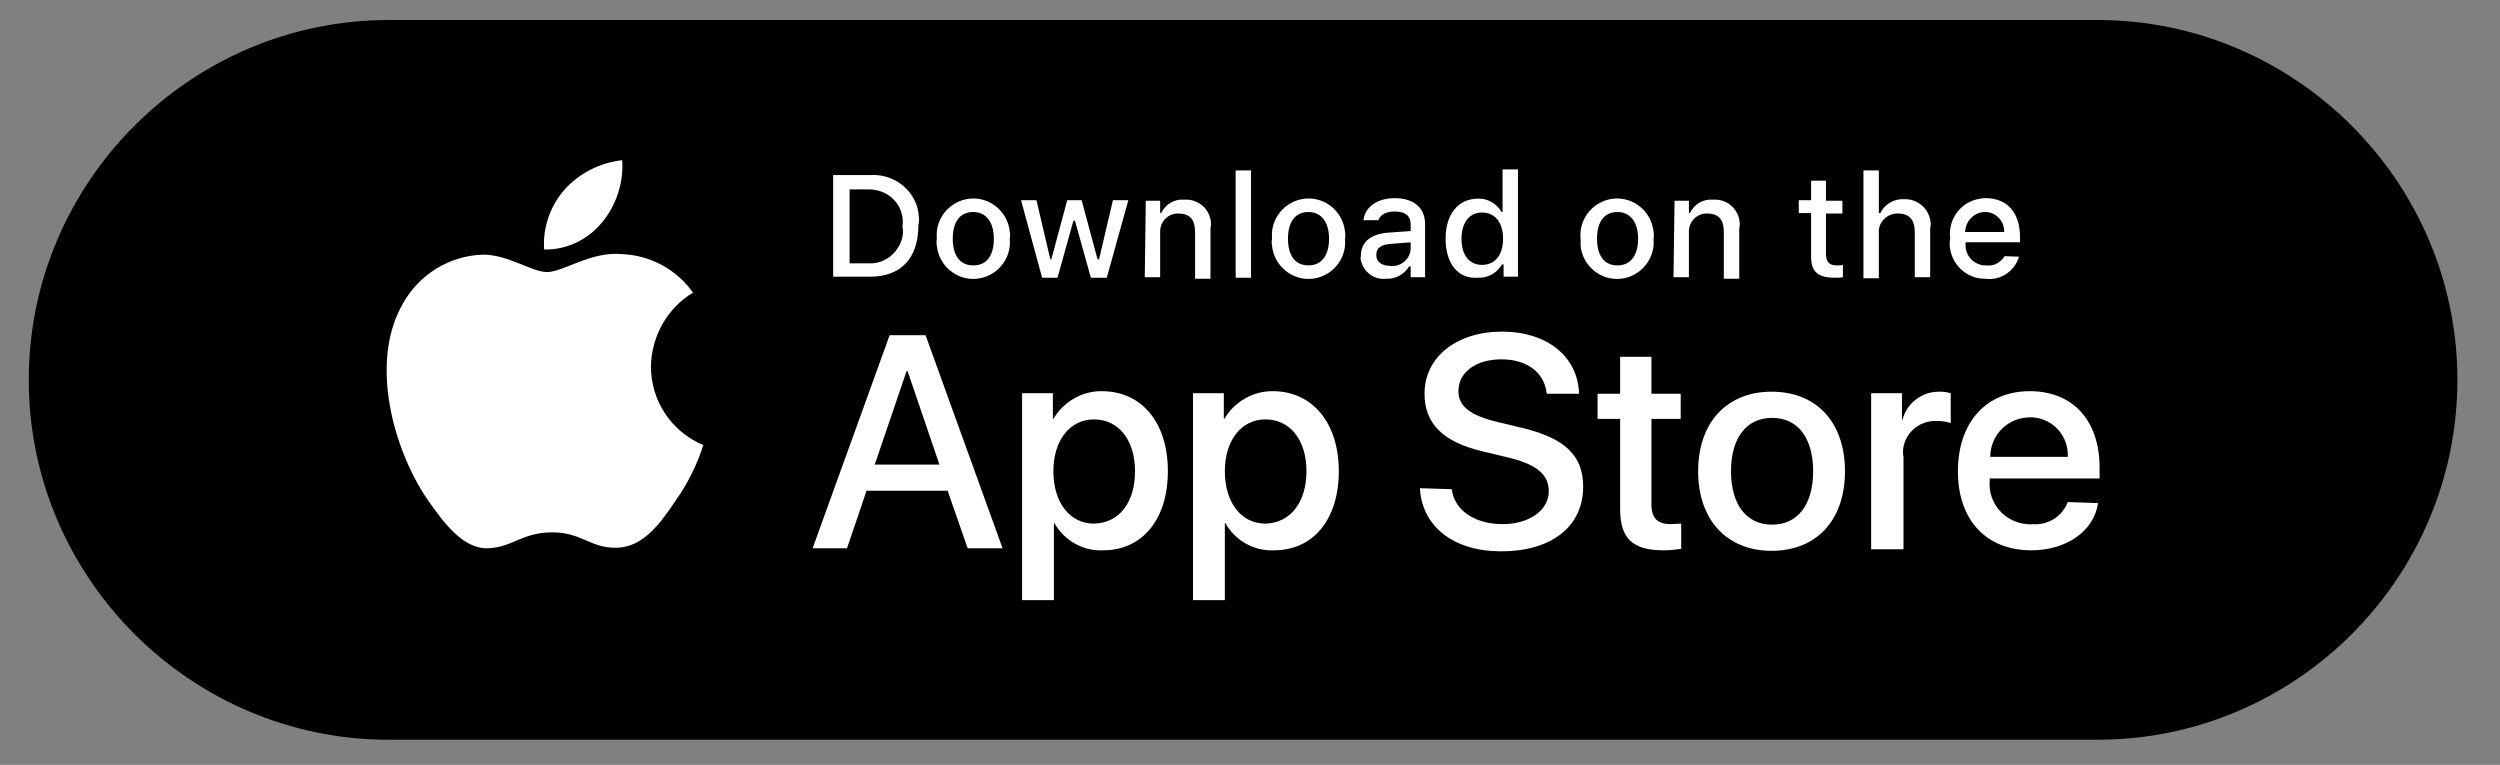 <?xml version="1.0" encoding="utf-8"?>
<!-- Generator: Adobe Illustrator 25.0.1, SVG Export Plug-In . SVG Version: 6.00 Build 0)  -->
<svg version="1.1" id="Layer_1" xmlns="http://www.w3.org/2000/svg" xmlns:xlink="http://www.w3.org/1999/xlink" x="0px" y="0px"
	 viewBox="0 0 487 149" style="enable-background:new 0 0 487 149;" xml:space="preserve">
<rect x="0" y="0" width="487" height="149" fill="#808080" stroke="none"/>
<style type="text/css">
	.st0{fill:#FFFFFF;}
</style>
<g id="XMLID_14_">
	<path d="M408.6,144.1H75.7c-38.5,0-70.1-31.5-70.1-70.1v0c0-38.5,31.5-70.1,70.1-70.1h332.9c38.5,0,70.1,31.5,70.1,70.1v0
		C478.7,112.6,447.2,144.1,408.6,144.1z"/>
</g>
<g>
	<g id="_Group_">
		<g id="_Group_2">
			<g id="_Group_3">
				<path id="_Path_" class="st0" d="M126.8,71.4c0.1-5.9,3.2-11.4,8.2-14.4c-3.2-4.5-8.3-7.3-13.9-7.5c-5.8-0.6-11.5,3.5-14.5,3.5
					c-3,0-7.6-3.4-12.5-3.4c-6.5,0.2-12.4,3.8-15.6,9.5c-6.7,11.6-1.7,28.7,4.7,38.1c3.2,4.6,7,9.8,11.9,9.6
					c4.8-0.2,6.6-3.1,12.5-3.1c5.7,0,7.4,3.1,12.5,3c5.2-0.1,8.5-4.7,11.6-9.3c2.3-3.3,4.1-6.9,5.3-10.7
					C130.8,84.1,126.8,78.1,126.8,71.4z"/>
				<path id="_Path_2" class="st0" d="M117.3,43.3c2.8-3.4,4.2-7.8,3.9-12.1c-4.3,0.5-8.3,2.5-11.2,5.7c-2.8,3.2-4.3,7.4-4,11.7
					C110.4,48.7,114.5,46.7,117.3,43.3z"/>
			</g>
		</g>
		<g>
			<path class="st0" d="M184.6,95.6h-15.8l-3.8,11.2h-6.7l15-41.5h7l15,41.5h-6.8L184.6,95.6z M170.4,90.5H183l-6.2-18.2h-0.2
				L170.4,90.5z"/>
			<path class="st0" d="M227.5,91.8c0,9.4-5,15.4-12.6,15.4c-3.9,0.2-7.6-1.9-9.5-5.3h-0.1v15h-6.2V76.6h6v5h0.1
				c2-3.4,5.7-5.5,9.6-5.4C222.5,76.3,227.5,82.4,227.5,91.8z M221.1,91.8c0-6.1-3.2-10.1-8-10.1c-4.7,0-7.9,4.1-7.9,10.1
				c0,6.1,3.2,10.2,7.9,10.2C218,101.9,221.1,97.9,221.1,91.8L221.1,91.8z"/>
			<path class="st0" d="M260.8,91.8c0,9.4-5,15.4-12.6,15.4c-3.9,0.2-7.6-1.9-9.5-5.3h-0.1v15h-6.2V76.6h6v5h0.1
				c2-3.4,5.7-5.5,9.6-5.4C255.7,76.3,260.8,82.4,260.8,91.8z M254.5,91.8c0-6.1-3.2-10.1-8-10.1c-4.7,0-7.9,4.1-7.9,10.1
				c0,6.1,3.2,10.2,7.9,10.2C251.3,101.9,254.5,97.9,254.5,91.8z"/>
			<path class="st0" d="M282.8,95.3c0.5,4.1,4.5,6.8,9.9,6.8c5.2,0,9-2.7,9-6.4c0-3.2-2.3-5.2-7.6-6.5l-5.4-1.3
				c-7.6-1.8-11.2-5.4-11.2-11.2c0-7.2,6.3-12.1,15.1-12.1c8.8,0,14.8,4.9,15,12.1h-6.3c-0.4-4.1-3.8-6.7-8.8-6.7
				c-5,0-8.4,2.5-8.4,6.2c0,2.9,2.2,4.7,7.6,6l4.6,1.1c8.5,2,12.1,5.4,12.1,11.5c0,7.8-6.2,12.6-16,12.6c-9.2,0-15.4-4.8-15.8-12.3
				L282.8,95.3z"/>
			<path class="st0" d="M321.7,69.5v7.2h5.7v4.9h-5.7v16.7c0,2.6,1.2,3.8,3.7,3.8c0.7,0,1.4-0.1,2.1-0.1v4.9
				c-1.2,0.2-2.3,0.3-3.4,0.3c-6.1,0-8.5-2.3-8.5-8.1V81.6h-4.4v-4.9h4.4v-7.2L321.7,69.5L321.7,69.5z"/>
			<path class="st0" d="M330.8,91.8c0-9.5,5.6-15.5,14.3-15.5c8.8,0,14.3,6,14.3,15.5c0,9.6-5.6,15.5-14.3,15.5
				C336.4,107.3,330.8,101.3,330.8,91.8z M353.2,91.8c0-6.5-3-10.4-8-10.4s-8,3.9-8,10.4c0,6.5,3,10.4,8,10.4S353.2,98.3,353.2,91.8
				L353.2,91.8z"/>
			<path class="st0" d="M364.6,76.6h5.9v5.2h0.1c0.8-3.3,3.9-5.6,7.3-5.5c0.7,0,1.4,0.1,2.1,0.3v5.8c-0.9-0.3-1.9-0.4-2.8-0.4
				c-3.4-0.1-6.4,2.5-6.5,6c0,0.3,0,0.6,0.1,1v18h-6.3V76.6z"/>
			<path class="st0" d="M408.7,98c-0.8,5.5-6.2,9.2-13,9.2c-8.8,0-14.3-5.9-14.3-15.4s5.5-15.6,14-15.6c8.4,0,13.6,5.7,13.6,14.9
				v2.1h-21.4v0.4c-0.4,4.3,2.8,8.1,7.2,8.5c0.3,0,0.6,0.1,1,0c3,0.3,5.9-1.4,7-4.3L408.7,98z M387.7,89h15.1c0.2-4-2.8-7.4-6.8-7.7
				c-0.2,0-0.4,0-0.6,0C391.2,81.3,387.7,84.7,387.7,89C387.7,88.9,387.7,88.9,387.7,89z"/>
		</g>
	</g>
	<g id="_Group_4">
		<g>
			<path class="st0" d="M169.6,34.1c4.8-0.3,9.1,3.3,9.4,8.1c0.1,0.6,0,1.2-0.1,1.7c0,6.4-3.4,10-9.4,10h-7.2V34.1H169.6z
				 M165.5,51.3h3.7c3.4,0.2,6.4-2.5,6.7-5.9c0-0.5,0-0.8-0.1-1.3c0.5-3.4-1.9-6.6-5.4-7.1c-0.4-0.1-0.8-0.1-1.2-0.1h-3.7V51.3z"/>
			<path class="st0" d="M182.5,46.5c-0.4-3.9,2.5-7.4,6.4-7.8c3.9-0.4,7.4,2.5,7.8,6.4c0.1,0.5,0.1,0.9,0,1.4
				c0.4,3.9-2.5,7.4-6.4,7.8s-7.4-2.5-7.8-6.4C182.4,47.4,182.4,47,182.5,46.5z M193.6,46.5c0-3.2-1.5-5.2-4-5.2c-2.6,0-4,1.9-4,5.2
				c0,3.3,1.4,5.2,4,5.2S193.6,49.8,193.6,46.5L193.6,46.5z"/>
			<path class="st0" d="M215.6,54.1h-3.1L209.4,43h-0.3L206,54.1h-3l-4.1-15.1h3l2.7,11.5h0.2l3.1-11.5h2.8l3.1,11.5h0.3l2.7-11.5h3
				L215.6,54.1z"/>
			<path class="st0" d="M223.2,39.1h2.8v2.4h0.2c0.8-1.7,2.6-2.8,4.5-2.6c2.7-0.2,5,1.8,5.2,4.5c0,0.4,0,0.7-0.1,1.1v9.8h-3v-9.1
				c0-2.4-1-3.6-3.2-3.6c-1.9-0.1-3.5,1.4-3.6,3.3c0,0.2,0,0.3,0,0.5V54h-3L223.2,39.1z"/>
			<path class="st0" d="M240.7,33.2h3v20.9h-3V33.2z"/>
			<path class="st0" d="M247.8,46.5c-0.4-3.9,2.5-7.4,6.4-7.8c3.9-0.4,7.4,2.5,7.8,6.4c0.1,0.5,0.1,0.9,0,1.4
				c0.4,3.9-2.5,7.4-6.4,7.8c-3.9,0.4-7.4-2.5-7.8-6.4C247.7,47.4,247.7,47,247.8,46.5z M258.9,46.5c0-3.2-1.5-5.2-4-5.2
				c-2.6,0-4,1.9-4,5.2c0,3.3,1.4,5.2,4,5.2C257.4,51.7,258.9,49.8,258.9,46.5z"/>
			<path class="st0" d="M265.1,49.8c0-2.7,2-4.3,5.6-4.5l4.1-0.3v-1.3c0-1.6-1-2.5-3.1-2.5c-1.7,0-2.8,0.6-3.2,1.7h-2.9
				c0.3-2.6,2.7-4.3,6.1-4.3c3.7,0,5.9,1.9,5.9,5V54h-2.8v-2.1h-0.3c-1,1.6-2.7,2.5-4.5,2.4c-2.5,0.3-4.7-1.6-5-4.1
				C265.1,50.2,265.1,50,265.1,49.8z M274.8,48.5v-1.3l-3.7,0.3c-2.1,0.1-3,0.8-3,2.2s1.2,2.1,2.8,2.1c1.9,0.2,3.7-1.2,3.9-3.2
				C274.7,48.6,274.7,48.6,274.8,48.5z"/>
			<path class="st0" d="M281.6,46.5c0-4.8,2.5-7.8,6.3-7.8c1.9-0.1,3.7,1,4.6,2.6h0.2v-8.3h3v20.9h-2.8v-2.4h-0.3
				c-1,1.7-2.8,2.7-4.7,2.6C284,54.4,281.6,51.3,281.6,46.5z M284.7,46.5c0,3.2,1.5,5.1,4,5.1c2.5,0,4.1-1.9,4.1-5.1
				s-1.6-5.1-4.1-5.1C286.2,41.4,284.7,43.4,284.7,46.5L284.7,46.5z"/>
			<path class="st0" d="M307.9,46.5c-0.4-3.9,2.5-7.4,6.4-7.8c3.9-0.4,7.4,2.5,7.8,6.4c0.1,0.5,0.1,0.9,0,1.4
				c0.4,3.9-2.5,7.4-6.4,7.8s-7.4-2.5-7.8-6.4C307.9,47.4,307.9,47,307.9,46.5z M319.1,46.5c0-3.2-1.5-5.2-4-5.2c-2.6,0-4,1.9-4,5.2
				c0,3.3,1.4,5.2,4,5.2C317.6,51.7,319.1,49.8,319.1,46.5z"/>
			<path class="st0" d="M326.2,39.1h2.8v2.4h0.2c0.8-1.7,2.6-2.8,4.5-2.6c2.7-0.2,5,1.8,5.2,4.5c0,0.4,0,0.7-0.1,1.1v9.8h-3v-9.1
				c0-2.4-1-3.6-3.2-3.6c-1.9-0.1-3.5,1.4-3.6,3.3c0,0.2,0,0.3,0,0.5V54h-3L326.2,39.1L326.2,39.1z"/>
			<path class="st0" d="M355.7,35.3v3.8h3.2v2.5h-3.2v7.8c0,1.6,0.6,2.3,2.1,2.3c0.4,0,0.8,0,1.2-0.1V54c-0.5,0.1-1.1,0.1-1.6,0.1
				c-3.3,0-4.6-1.2-4.6-4.1v-8.5h-2.4v-2.5h2.4v-3.8H355.7z"/>
			<path class="st0" d="M363,33.2h3v8.3h0.3c0.8-1.7,2.6-2.8,4.6-2.7c2.7-0.1,5,1.9,5.2,4.7c0,0.3,0,0.6-0.1,0.9V54h-3v-8.8
				c0-2.4-1.1-3.6-3.2-3.6c-1.9-0.1-3.6,1.3-3.8,3.2c0,0.2,0,0.4,0,0.6v8.8h-3L363,33.2z"/>
			<path class="st0" d="M393.3,50c-0.8,2.8-3.6,4.7-6.5,4.3c-3.7,0.1-6.9-2.9-7-6.7c0-0.4,0-0.8,0.1-1.1c-0.5-3.8,2.1-7.3,5.9-7.8
				c0.3-0.1,0.6-0.1,1-0.1c4.2,0,6.7,2.8,6.7,7.6v1h-10.6v0.2c-0.2,2.2,1.4,4.1,3.6,4.3c0.1,0,0.3,0,0.4,0c1.4,0.2,2.8-0.5,3.6-1.8
				L393.3,50z M382.8,45.2h7.6c0.1-2-1.4-3.7-3.4-3.9c-0.1,0-0.3,0-0.3,0C384.6,41.3,382.9,43,382.8,45.2
				C382.8,45.1,382.8,45.1,382.8,45.2L382.8,45.2z"/>
		</g>
	</g>
</g>
</svg>
